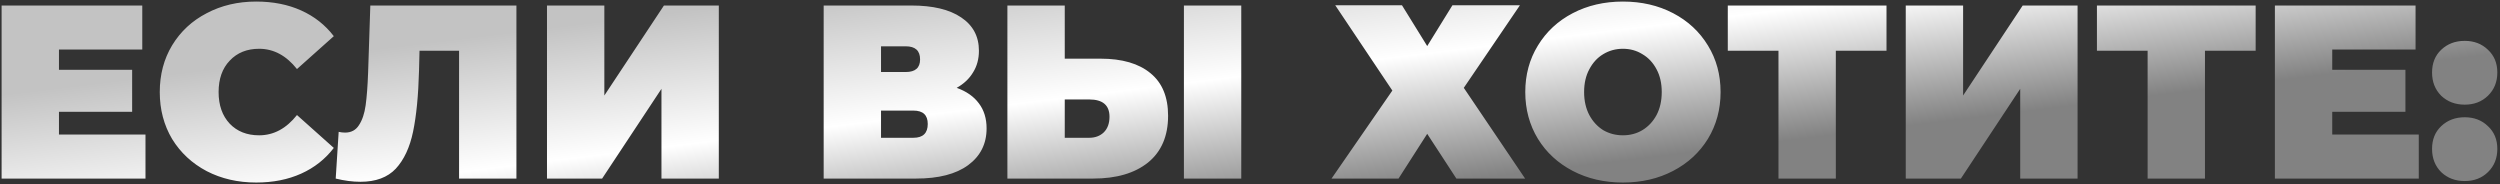 <?xml version="1.0" encoding="UTF-8"?> <svg xmlns="http://www.w3.org/2000/svg" width="868" height="64" viewBox="0 0 868 64" fill="none"><rect x="0" y="0" width="868" height="64" fill="#333333" stroke="none"/><path d="M50.514 46.721V62H0.558V1.915H49.398V17.194H20.472V24.232H45.879V38.824H20.472V46.721H50.514ZM88.946 63.373C82.594 63.373 76.872 62.057 71.779 59.425C66.686 56.735 62.68 53.016 59.762 48.266C56.901 43.459 55.47 38.023 55.47 31.958C55.47 25.892 56.901 20.484 59.762 15.735C62.68 10.928 66.686 7.208 71.779 4.576C76.872 1.887 82.594 0.542 88.946 0.542C94.783 0.542 99.99 1.572 104.568 3.632C109.146 5.692 112.923 8.668 115.898 12.559L103.109 23.975C99.389 19.282 95.012 16.936 89.976 16.936C85.741 16.936 82.337 18.31 79.761 21.056C77.186 23.746 75.899 27.38 75.899 31.958C75.899 36.535 77.186 40.198 79.761 42.944C82.337 45.634 85.741 46.979 89.976 46.979C95.012 46.979 99.389 44.633 103.109 39.94L115.898 51.356C112.923 55.248 109.146 58.223 104.568 60.283C99.99 62.343 94.783 63.373 88.946 63.373ZM179.303 1.915V62H159.389V17.623H145.656L145.484 24.576C145.255 33.159 144.568 40.198 143.424 45.691C142.279 51.185 140.277 55.477 137.415 58.567C134.554 61.599 130.463 63.116 125.141 63.116C122.451 63.116 119.59 62.744 116.557 62L117.587 45.777C118.331 45.949 119.075 46.035 119.819 46.035C121.936 46.035 123.539 45.176 124.626 43.459C125.77 41.743 126.543 39.454 126.944 36.593C127.344 33.731 127.63 29.983 127.802 25.348L128.574 1.915H179.303ZM189.916 1.915H209.83V33.159L230.516 1.915H249.572V62H229.658V30.842L209.057 62H189.916V1.915ZM332.158 30.498C335.534 31.7 338.109 33.503 339.883 35.906C341.657 38.252 342.544 41.142 342.544 44.575C342.544 49.954 340.398 54.218 336.106 57.365C331.871 60.455 325.863 62 318.08 62H285.978V1.915H316.45C323.889 1.915 329.64 3.288 333.703 6.035C337.823 8.782 339.883 12.645 339.883 17.623C339.883 20.484 339.196 23.002 337.823 25.177C336.507 27.351 334.618 29.125 332.158 30.498ZM305.892 25.005H314.475C317.794 25.005 319.454 23.546 319.454 20.627C319.454 17.594 317.794 16.078 314.475 16.078H305.892V25.005ZM317.136 47.837C320.455 47.837 322.115 46.235 322.115 43.03C322.115 39.94 320.455 38.395 317.136 38.395H305.892V47.837H317.136ZM382.128 20.37C389.624 20.37 395.404 22.058 399.467 25.434C403.53 28.753 405.561 33.674 405.561 40.198C405.561 47.236 403.243 52.644 398.608 56.421C393.973 60.14 387.621 62 379.553 62H349.768V1.915H369.682V20.37H382.128ZM378.179 47.837C380.239 47.837 381.928 47.208 383.244 45.949C384.56 44.633 385.218 42.83 385.218 40.541C385.218 36.535 382.872 34.533 378.179 34.533H369.682V47.837H378.179ZM411.054 1.915H430.968V62H411.054V1.915ZM486.771 1.829L495.527 15.992L504.282 1.829H527.715L508.23 30.498L529.518 62H505.655L495.527 46.464L485.57 62H462.308L483.424 31.442L463.596 1.829H486.771ZM563.48 63.373C557.014 63.373 551.206 62.029 546.056 59.339C540.906 56.65 536.871 52.93 533.953 48.181C531.034 43.374 529.575 37.966 529.575 31.958C529.575 25.949 531.034 20.57 533.953 15.82C536.871 11.014 540.906 7.266 546.056 4.576C551.206 1.887 557.014 0.542 563.48 0.542C569.947 0.542 575.755 1.887 580.905 4.576C586.055 7.266 590.089 11.014 593.008 15.82C595.926 20.57 597.385 25.949 597.385 31.958C597.385 37.966 595.926 43.374 593.008 48.181C590.089 52.93 586.055 56.65 580.905 59.339C575.755 62.029 569.947 63.373 563.48 63.373ZM563.48 46.979C565.998 46.979 568.258 46.378 570.261 45.176C572.321 43.917 573.952 42.172 575.154 39.94C576.356 37.651 576.956 34.99 576.956 31.958C576.956 28.925 576.356 26.292 575.154 24.061C573.952 21.772 572.321 20.026 570.261 18.825C568.258 17.566 565.998 16.936 563.48 16.936C560.962 16.936 558.673 17.566 556.613 18.825C554.611 20.026 553.008 21.772 551.807 24.061C550.605 26.292 550.004 28.925 550.004 31.958C550.004 34.99 550.605 37.651 551.807 39.94C553.008 42.172 554.611 43.917 556.613 45.176C558.673 46.378 560.962 46.979 563.48 46.979ZM654.996 17.623H637.399V62H617.486V17.623H599.889V1.915H654.996V17.623ZM661.676 1.915H681.59V33.159L702.276 1.915H721.332V62H701.418V30.842L680.817 62H661.676V1.915ZM783.162 17.623H765.566V62H745.652V17.623H728.056V1.915H783.162V17.623ZM839.799 46.721V62H789.843V1.915H838.683V17.194H809.756V24.232H835.164V38.824H809.756V46.721H839.799ZM855.742 36.335C852.48 36.335 849.762 35.305 847.587 33.245C845.47 31.128 844.411 28.438 844.411 25.177C844.411 21.915 845.47 19.282 847.587 17.28C849.762 15.22 852.48 14.19 855.742 14.19C859.003 14.19 861.693 15.22 863.81 17.28C865.985 19.282 867.072 21.915 867.072 25.177C867.072 28.438 865.985 31.128 863.81 33.245C861.693 35.305 859.003 36.335 855.742 36.335ZM855.742 62.858C852.48 62.858 849.762 61.828 847.587 59.768C845.47 57.651 844.411 54.962 844.411 51.7C844.411 48.438 845.47 45.806 847.587 43.803C849.762 41.743 852.48 40.713 855.742 40.713C859.003 40.713 861.693 41.743 863.81 43.803C865.985 45.806 867.072 48.438 867.072 51.7C867.072 54.962 865.985 57.651 863.81 59.768C861.693 61.828 859.003 62.858 855.742 62.858Z" fill="url(#paint0_linear_112_96)"></path><defs><linearGradient id="paint0_linear_112_96" x1="375.068" y1="-13" x2="386.169" y2="77.528" gradientUnits="userSpaceOnUse"><stop stop-color="#C3C3C3"></stop><stop offset="0.505" stop-color="white"></stop><stop offset="1" stop-color="#828282"></stop></linearGradient></defs></svg> 